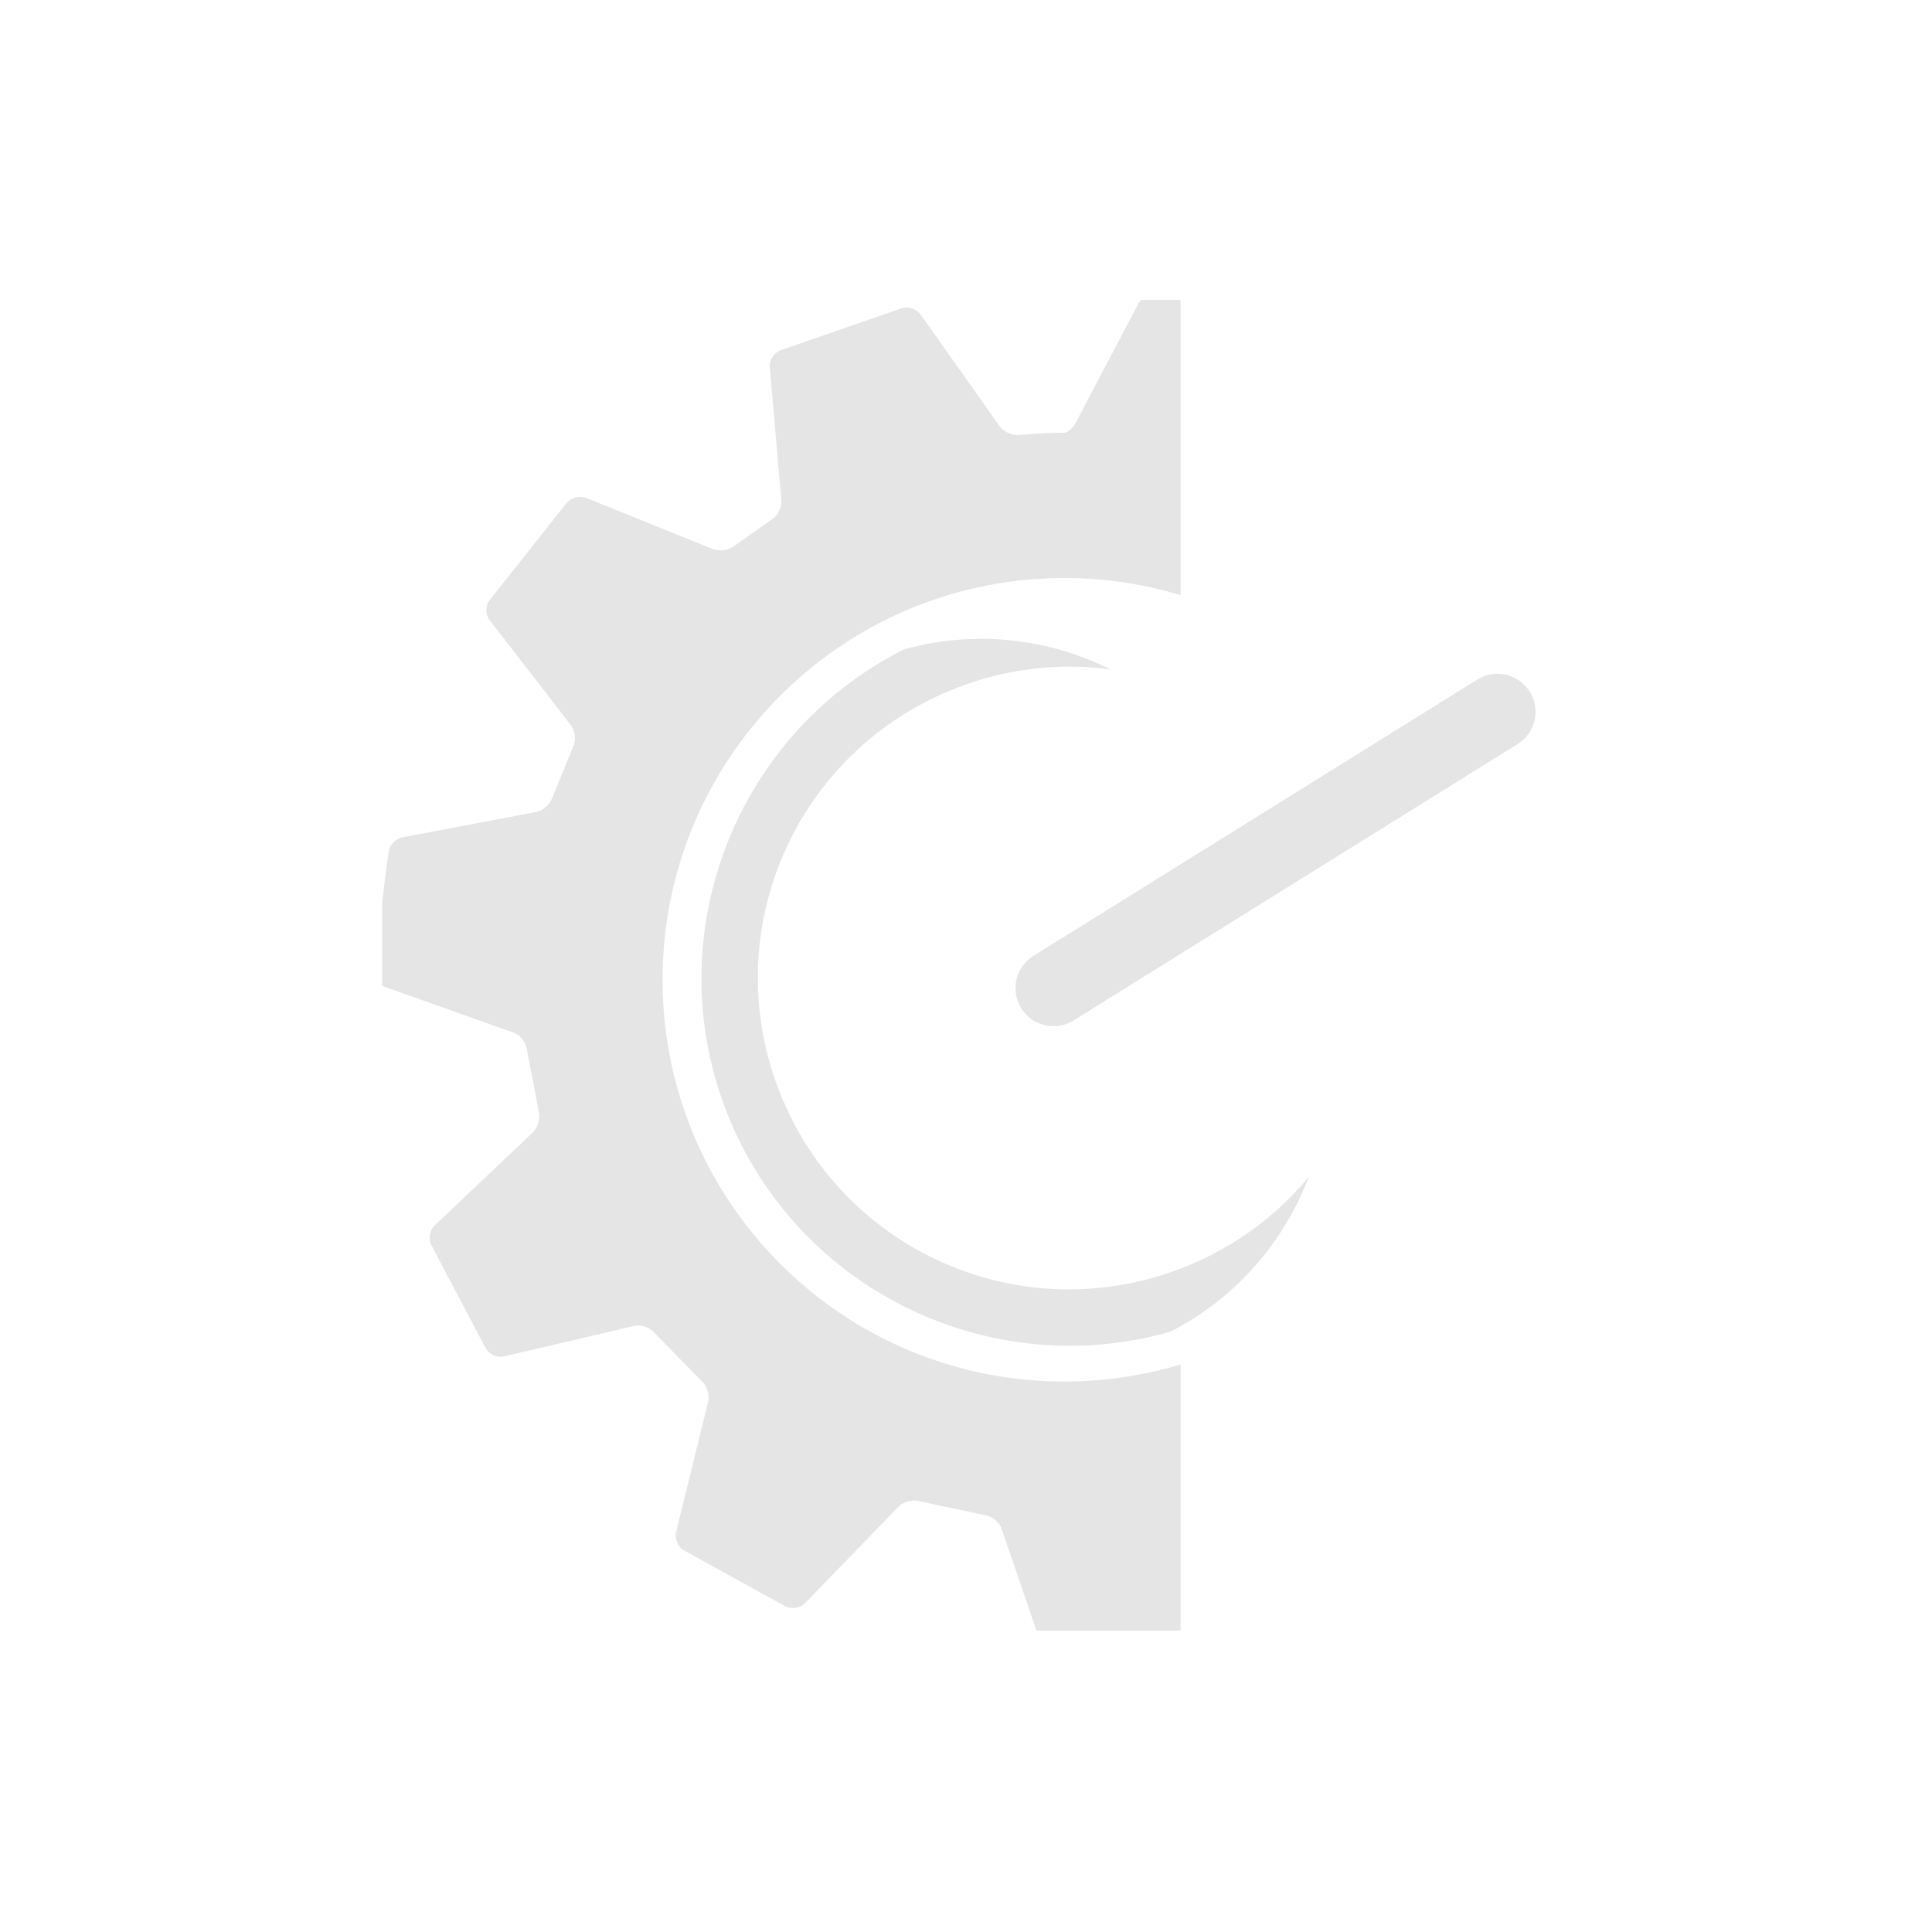 <svg xmlns="http://www.w3.org/2000/svg" xmlns:xlink="http://www.w3.org/1999/xlink" width="500" zoomAndPan="magnify" viewBox="0 0 375 375" height="500" preserveAspectRatio="xMidYMid meet" version="1.0"><defs><clipPath id="6261890644"><path d="M 3.168 3.215 L 158.141 3.215 L 158.141 261.504 L 3.168 261.504 Z M 3.168 3.215 " clip-rule="nonzero"/></clipPath><clipPath id="74c6e9c616"><path d="M 0.84 3.238 L 267.977 0.906 L 270.305 268.039 L 3.172 270.371 Z M 0.84 3.238 " clip-rule="nonzero"/></clipPath><clipPath id="d6c0c44e2c"><path d="M 65 69 L 187 69 L 187 207 L 65 207 Z M 65 69 " clip-rule="nonzero"/></clipPath><clipPath id="e183451f26"><path d="M 44.066 94.309 L 152.676 51.895 L 204.754 185.254 L 96.141 227.664 Z M 44.066 94.309 " clip-rule="nonzero"/></clipPath><clipPath id="18eba1814b"><path d="M 64.527 146.703 L 75.539 174.906 C 86.84 203.844 119.457 218.141 148.398 206.84 L 150.906 205.859 C 179.844 194.559 194.141 161.941 182.84 133.004 L 171.828 104.801 C 160.527 75.863 127.91 61.566 98.973 72.867 L 96.461 73.848 C 67.523 85.148 53.227 117.766 64.527 146.703 Z M 64.527 146.703 " clip-rule="nonzero"/></clipPath><clipPath id="7c346ea40b"><path d="M 44.066 94.309 L 151.301 52.43 L 203.379 185.789 L 96.141 227.664 Z M 44.066 94.309 " clip-rule="nonzero"/></clipPath><clipPath id="1e6e4424f9"><path d="M 44.066 94.309 L 177.426 42.23 L 229.5 175.59 L 96.141 227.664 Z M 44.066 94.309 " clip-rule="nonzero"/></clipPath><clipPath id="8e4dbc81ae"><path d="M 49 0.68 L 270.039 0.68 L 270.039 221 L 49 221 Z M 49 0.68 " clip-rule="nonzero"/></clipPath><clipPath id="c567091ed4"><rect x="0" width="271" y="0" height="271"/></clipPath></defs><g transform="matrix(1, 0, 0, 1, 71, 55)"><g clip-path="url(#c567091ed4)"><g clip-path="url(#6261890644)"><g clip-path="url(#74c6e9c616)"><path fill="#e5e5e5" d="M 241.551 136.113 C 241.582 134.836 242.539 133.309 243.68 132.727 L 266.844 120.871 C 267.984 120.285 268.746 118.773 268.531 117.512 L 262.949 92.832 C 262.598 91.602 261.258 90.535 259.98 90.465 L 233.504 88.984 C 232.227 88.914 230.695 87.922 230.105 86.785 L 226.453 80.203 C 225.797 79.102 225.789 77.293 226.434 76.184 L 239.598 53.539 C 240.242 52.434 240.07 50.742 239.219 49.785 L 221.055 31.586 C 220.098 30.73 218.406 30.551 217.293 31.18 L 194.379 44.156 C 193.266 44.789 191.449 44.77 190.348 44.117 L 184.098 40.637 C 182.961 40.047 181.984 38.516 181.926 37.234 L 180.75 10.848 C 180.691 9.57 179.637 8.227 178.41 7.867 L 153.422 2.121 C 152.156 1.902 150.637 2.652 150.039 3.785 L 137.859 26.945 C 137.262 28.078 136.246 29 135.598 28.992 L 135.008 29 C 131.414 29.031 126.688 29.426 126.688 29.426 C 125.41 29.535 123.762 28.766 123.023 27.723 L 107.695 6.059 C 106.953 5.016 105.344 4.449 104.109 4.801 L 80.363 13.043 C 79.18 13.531 78.301 14.977 78.41 16.25 L 80.668 42.137 C 80.777 43.414 79.992 45.035 78.926 45.738 L 71.398 51.047 C 70.375 51.82 68.566 52.059 67.379 51.582 L 42.77 41.641 C 41.578 41.164 39.914 41.555 39.062 42.516 L 23.945 61.602 C 23.207 62.645 23.242 64.332 24.023 65.344 L 39.844 85.805 C 40.625 86.816 40.836 88.602 40.309 89.77 L 36.145 99.984 C 35.703 101.191 34.312 102.371 33.055 102.609 L 7.082 107.535 C 5.82 107.773 4.637 109.004 4.445 110.27 C 4.445 110.27 2.039 126.293 2.125 135.844 L 2.125 135.895 C 2.125 135.949 3.113 136.348 4.32 136.777 L 28.676 145.43 C 29.883 145.859 31.027 147.25 31.219 148.516 L 33.605 160.902 C 33.898 162.152 33.379 163.891 32.449 164.773 L 13.379 182.848 C 12.449 183.73 12.129 185.402 12.668 186.566 L 23.332 206.809 C 23.988 207.906 25.543 208.57 26.793 208.277 L 52.07 202.367 C 53.316 202.074 55.039 202.613 55.895 203.566 L 65.312 213.195 C 66.25 214.07 66.762 215.805 66.457 217.051 L 60.23 242.379 C 59.926 243.621 60.566 245.195 61.652 245.871 L 81.523 256.84 C 82.676 257.402 84.348 257.109 85.238 256.188 L 103.414 237.438 C 104.309 236.516 106.051 236.027 107.293 236.352 L 120.355 239.133 C 121.621 239.348 122.992 240.516 123.41 241.727 L 131.805 266.23 C 132.223 267.441 133.609 268.453 134.891 268.48 C 134.891 268.48 135.578 268.492 137.094 268.48 C 144.961 268.41 157.836 266.613 157.836 266.613 C 159.102 266.438 160.348 265.262 160.602 264.008 L 165.793 238.219 C 166.047 236.961 167.242 235.594 168.453 235.176 L 179.891 230.727 C 181.062 230.215 182.848 230.445 183.852 231.238 L 204.117 247.277 C 205.121 248.07 206.805 248.125 207.859 247.395 L 226.625 232.906 C 227.598 232.066 228.012 230.41 227.543 229.215 L 217.906 204.555 C 217.441 203.359 217.703 201.559 218.488 200.547 L 224.652 191.988 C 225.363 190.922 226.988 190.152 228.262 190.281 L 254.035 192.82 C 255.312 192.945 256.762 192.082 257.258 190.898 L 265.488 167.762 C 265.852 166.535 265.301 164.914 264.266 164.16 L 242.758 148.578 C 241.719 147.824 240.961 146.168 241.074 144.891 Z M 136.27 213.156 C 93.203 213.531 57.988 178.926 57.609 135.855 C 57.234 92.793 91.84 57.574 134.91 57.199 C 177.977 56.824 213.191 91.43 213.566 134.496 C 213.941 177.562 179.336 212.777 136.27 213.156 Z M 136.27 213.156 " fill-opacity="1" fill-rule="nonzero"/></g></g><g clip-path="url(#d6c0c44e2c)"><g clip-path="url(#e183451f26)"><g clip-path="url(#18eba1814b)"><g clip-path="url(#7c346ea40b)"><g clip-path="url(#1e6e4424f9)"><path fill="#e5e5e5" d="M 110.562 68.34 C 73.918 82.648 55.723 124.16 70.031 160.805 C 84.344 197.449 125.852 215.645 162.496 201.332 C 199.141 187.023 217.336 145.516 203.027 108.871 C 188.715 72.227 147.207 54.031 110.562 68.34 Z M 114.559 78.57 C 145.688 66.414 180.641 81.734 192.797 112.863 C 204.953 143.996 189.633 178.945 158.5 191.102 C 127.371 203.262 92.418 187.941 80.262 156.809 C 68.105 125.68 83.426 90.727 114.559 78.57 Z M 114.559 78.57 " fill-opacity="1" fill-rule="nonzero"/></g></g></g></g></g><g clip-path="url(#8e4dbc81ae)"><path stroke-linecap="round" transform="matrix(1.253, -0.78, 0.78, 1.253, 123.321, 134.439)" fill="none" stroke-linejoin="miter" d="M 5 4.999 L 73.774 5 " stroke="#e5e5e5" stroke-width="10" stroke-opacity="1" stroke-miterlimit="4"/></g></g></g></svg>